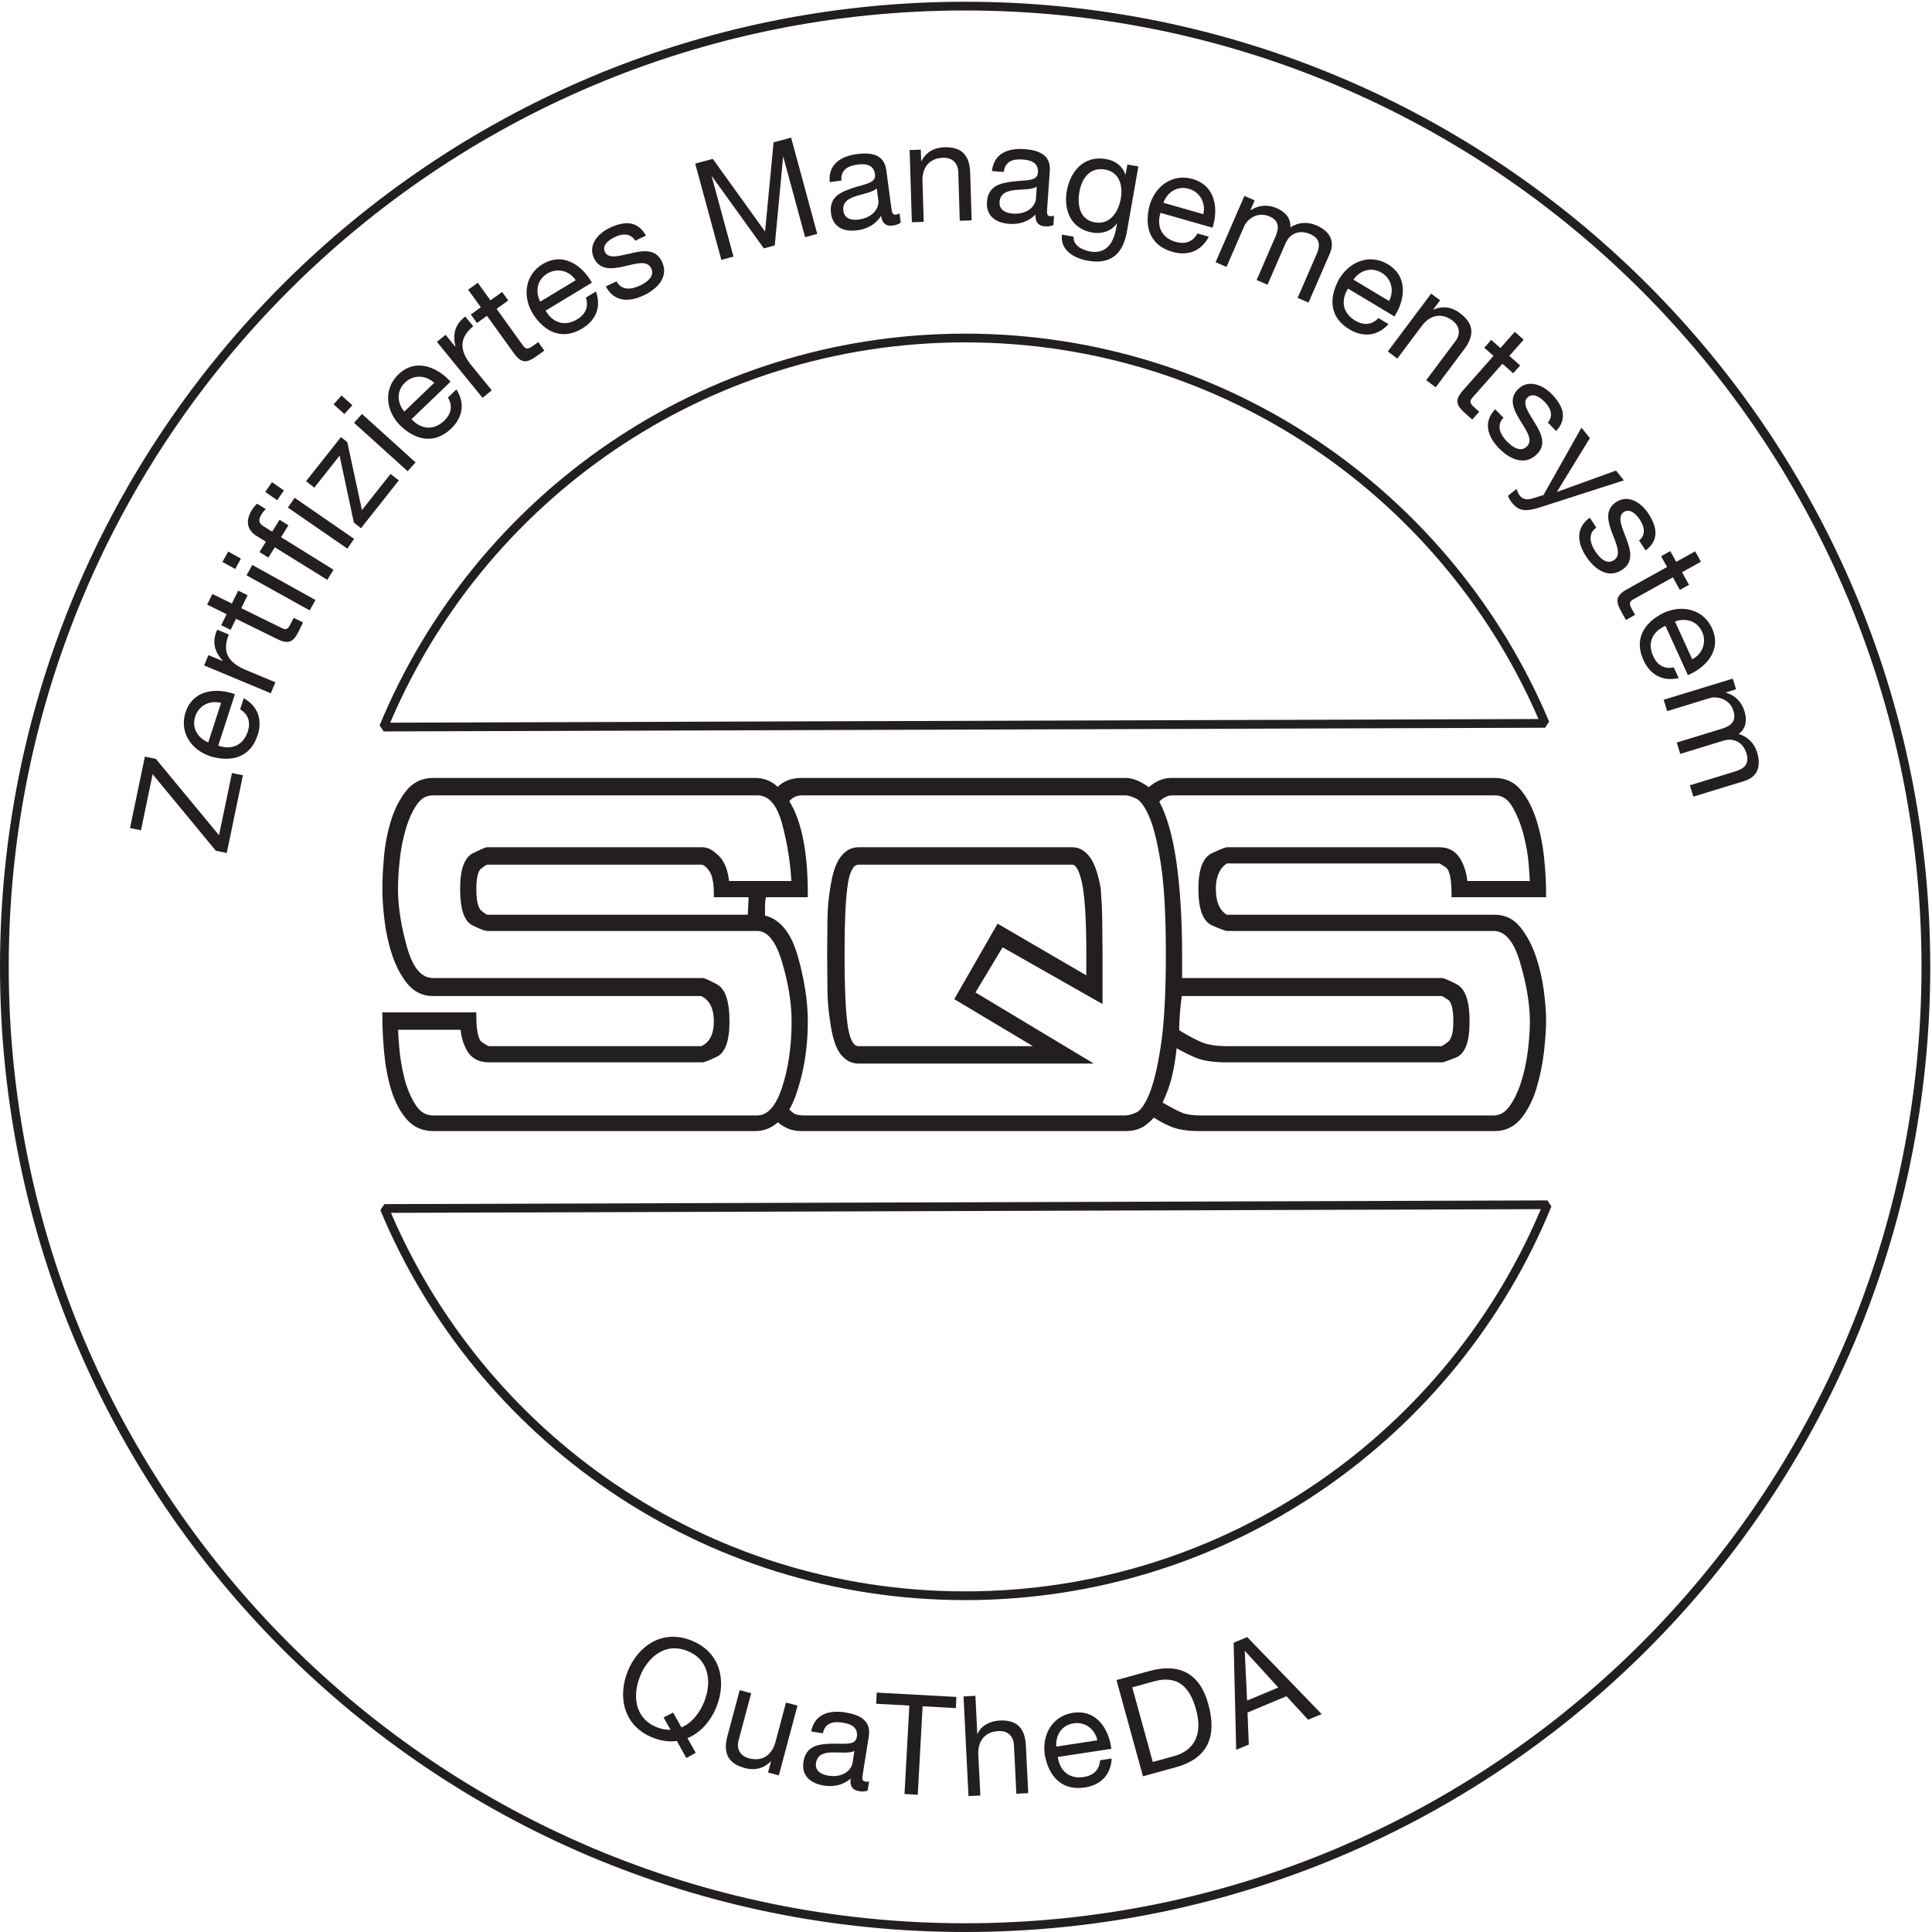 <?xml version="1.0" encoding="UTF-8" standalone="no"?>
<!DOCTYPE svg PUBLIC "-//W3C//DTD SVG 1.1//EN" "http://www.w3.org/Graphics/SVG/1.1/DTD/svg11.dtd">
<svg width="100%" height="100%" viewBox="0 0 553 553" version="1.1" xmlns="http://www.w3.org/2000/svg" xmlns:xlink="http://www.w3.org/1999/xlink" xml:space="preserve" style="fill-rule:evenodd;clip-rule:evenodd;stroke-miterlimit:1.414;"><g><path d="M192.669,490.191l2.379,4.246c2.903,-1.197 5.189,-4.068 6.483,-7.255c2.165,-5.338 1.715,-11.995 -4.735,-14.612c-6.45,-2.617 -11.411,1.846 -13.576,7.184c-2.165,5.337 -1.715,11.995 4.735,14.611c1.371,0.556 2.662,0.779 3.97,0.747l-1.981,-3.523l2.725,-1.398ZM196.454,503.209l-2.718,-4.901c-2.163,0.331 -4.501,0.03 -6.985,-0.978c-8.414,-3.413 -9.97,-11.814 -7.053,-19.005c2.918,-7.191 9.887,-12.134 18.301,-8.721c8.414,3.414 9.97,11.815 7.053,19.006c-1.639,4.04 -4.552,7.391 -8.274,8.903l2.357,4.193l-2.681,1.503Z" style="fill:#231f20;fill-rule:nonzero;"/><path d="M222.926,508.173l-3.092,-0.826l0.847,-3.168l-0.077,-0.022c-2.052,2.102 -4.604,2.662 -7.463,1.898c-5.256,-1.405 -6.073,-4.853 -4.927,-9.142l3.512,-13.139l3.285,0.877l-3.615,13.526c-0.651,2.434 0.472,4.432 2.983,5.103c3.98,1.065 6.625,-1.086 7.586,-4.679l3.016,-11.285l3.285,0.878l-5.34,19.979Z" style="fill:#231f20;fill-rule:nonzero;"/><path d="M244.567,501.183c-1.454,0.739 -3.989,0.376 -6.303,0.411c-2.275,0.042 -4.297,0.529 -4.695,3.017c-0.353,2.212 1.417,3.305 3.471,3.633c4.424,0.706 6.683,-1.768 6.979,-3.625l0.548,-3.436ZM248.348,512.521c-0.65,0.26 -1.432,0.337 -2.498,0.167c-1.738,-0.277 -2.693,-1.402 -2.34,-3.614c-2.203,1.876 -4.849,2.467 -7.693,2.013c-3.713,-0.593 -6.49,-2.737 -5.84,-6.806c0.737,-4.622 4.332,-5.06 7.915,-5.177c3.826,-0.119 6.948,0.624 7.352,-1.905c0.466,-2.923 -1.868,-3.781 -4,-4.122c-2.845,-0.454 -5.077,0.081 -5.714,3.058l-3.357,-0.536c1.004,-5.025 5.199,-6.178 9.741,-5.453c3.673,0.586 7.531,2.053 6.768,6.833l-1.678,10.506c-0.252,1.58 -0.365,2.291 0.701,2.461c0.276,0.045 0.599,0.056 1.059,-0.033l-0.416,2.608Z" style="fill:#231f20;fill-rule:nonzero;"/><path d="M260.282,488.187l-9.506,-0.52l0.175,-3.195l22.806,1.247l-0.175,3.195l-9.506,-0.519l-1.384,25.322l-3.794,-0.208l1.384,-25.322Z" style="fill:#231f20;fill-rule:nonzero;"/><path d="M275.796,485.571l3.396,-0.168l0.541,10.907l0.08,-0.004c0.996,-2.533 3.861,-3.716 6.337,-3.839c5.434,-0.27 7.267,2.763 7.487,7.198l0.674,13.585l-3.397,0.167l-0.693,-13.982c-0.125,-2.518 -1.804,-4.077 -4.401,-3.948c-4.115,0.204 -5.976,3.06 -5.792,6.776l0.579,11.667l-3.396,0.167l-1.415,-28.526Z" style="fill:#231f20;fill-rule:nonzero;"/><path d="M314.086,498.137c-0.648,-3.179 -3.451,-5.381 -6.773,-4.874c-3.519,0.538 -5.21,3.507 -4.97,6.667l11.743,-1.793ZM318.198,503.335c-0.221,4.646 -3.09,7.594 -7.677,8.294c-6.523,0.996 -10.296,-3.04 -11.448,-9.258c-0.935,-6.129 2.409,-11.253 7.985,-12.103c7.236,-1.106 10.483,5.318 11.04,10.291l-15.303,2.337c0.425,3.576 2.925,6.431 7.393,5.75c2.767,-0.423 4.5,-2.064 4.688,-4.803l3.322,-0.508Z" style="fill:#231f20;fill-rule:nonzero;"/><path d="M329.964,504.335l6.094,-1.676c2.506,-0.689 9.065,-3.24 6.276,-13.384c-1.804,-6.556 -5.325,-9.86 -12.075,-8.004l-6.171,1.697l5.876,21.367ZM319.575,480.89l9.449,-2.599c8.486,-2.333 14.396,0.605 16.835,9.476c2.536,9.217 -0.083,15.538 -9.261,18.062l-9.45,2.599l-7.573,-27.538Z" style="fill:#231f20;fill-rule:nonzero;"/><path d="M356.956,486.758l8.931,-3.735l-9.531,-10.453l-0.073,0.032l0.673,14.156ZM353.11,470.199l3.875,-1.62l21.314,22.045l-3.875,1.62l-6.195,-6.731l-11.146,4.66l0.365,9.169l-3.617,1.512l-0.721,-30.655Z" style="fill:#231f20;fill-rule:nonzero;"/><path d="M61.77,243.499l-18.08,-21.9l-3.339,16.056l-3.133,-0.652l4.252,-20.442l3.133,0.651l18.087,21.862l3.706,-17.819l3.133,0.652l-4.627,22.244l-3.132,-0.652Z" style="fill:#231f20;fill-rule:nonzero;"/><path d="M63.277,201.197c-3.132,-0.846 -6.358,0.673 -7.393,3.869c-1.097,3.387 0.799,6.23 3.731,7.433l3.662,-11.302ZM69.767,199.852c4.055,2.281 5.403,6.166 3.973,10.58c-2.035,6.278 -7.335,7.841 -13.408,6.083c-5.899,-1.911 -8.979,-7.198 -7.241,-12.563c2.257,-6.964 9.454,-6.987 14.149,-5.255l-4.771,14.726c3.387,1.224 7.06,0.27 8.454,-4.03c0.863,-2.664 0.173,-4.948 -2.192,-6.345l1.036,-3.196Z" style="fill:#231f20;fill-rule:nonzero;"/><path d="M58.428,190.467l1.234,-2.953l4.023,1.68l0.03,-0.074c-2.431,-2.792 -3.066,-5.528 -1.537,-8.878l3.322,1.387c-2.112,5.057 -0.003,8.105 4.832,10.123l8.489,3.545l-1.31,3.138l-19.083,-7.968Z" style="fill:#231f20;fill-rule:nonzero;"/><path d="M66.36,172.75l1.817,-3.698l2.692,1.323l-1.816,3.698l11.525,5.66c1.4,0.687 1.845,0.416 2.78,-1.487l0.688,-1.4l2.692,1.322l-1.146,2.334c-1.551,3.16 -2.815,4.099 -6.226,2.424l-11.812,-5.801l-1.552,3.159l-2.692,-1.323l1.551,-3.159l-5.565,-2.733l1.499,-3.052l5.565,2.733Z" style="fill:#231f20;fill-rule:nonzero;"/><path d="M70.563,164.673l1.65,-2.972l18.08,10.04l-1.651,2.972l-18.079,-10.04ZM68.961,159.895l-1.651,2.973l-3.637,-2.02l1.651,-2.973l3.637,2.02Z" style="fill:#231f20;fill-rule:nonzero;"/><path d="M78.655,156.646l-1.835,2.956l-2.549,-1.582l1.835,-2.957l-2.616,-1.624c-2.855,-1.772 -3.296,-4.399 -1.334,-7.56c0.338,-0.544 0.925,-1.262 1.432,-1.701l2.515,1.561c-0.486,0.405 -0.934,0.974 -1.25,1.484c-0.865,1.393 -0.93,2.484 0.6,3.433l2.446,1.518l2.11,-3.398l2.549,1.582l-2.11,3.399l15.022,9.324l-1.793,2.888l-15.022,-9.323Z" style="fill:#231f20;fill-rule:nonzero;"/><path d="M82.402,145.288l1.931,-2.799l17.022,11.744l-1.931,2.798l-17.022,-11.743ZM81.271,140.377l-1.931,2.798l-3.424,-2.362l1.931,-2.798l3.424,2.362Z" style="fill:#231f20;fill-rule:nonzero;"/><path d="M101.285,149.572l-4.08,-19.145l-7.249,9.159l-2.352,-1.862l9.979,-12.609l1.819,1.44l4.201,19.444l8.191,-10.351l2.353,1.862l-10.824,13.676l-2.038,-1.614Z" style="fill:#231f20;fill-rule:nonzero;"/><path d="M101.332,121.013l2.28,-2.522l15.342,13.866l-2.28,2.522l-15.342,-13.866ZM100.852,115.997l-2.281,2.522l-3.086,-2.79l2.28,-2.522l3.087,2.79Z" style="fill:#231f20;fill-rule:nonzero;"/><path d="M124.282,109.582c-2.36,-2.226 -5.92,-2.411 -8.344,-0.083c-2.567,2.466 -2.239,5.867 -0.224,8.313l8.568,-8.23ZM130.638,111.464c2.495,3.926 1.848,7.986 -1.498,11.201c-4.76,4.572 -10.169,3.444 -14.692,-0.975c-4.295,-4.471 -4.511,-10.586 -0.444,-14.493c5.28,-5.071 11.633,-1.69 14.953,2.054l-11.164,10.724c2.407,2.679 6.095,3.574 9.355,0.443c2.019,-1.939 2.491,-4.278 1.067,-6.627l2.423,-2.327Z" style="fill:#231f20;fill-rule:nonzero;"/><path d="M125.055,97.847l2.48,-2.023l2.754,3.379l0.063,-0.051c-0.828,-3.609 -0.097,-6.321 2.831,-8.554l2.275,2.79c-4.247,3.464 -3.825,7.145 -0.513,11.205l5.815,7.13l-2.635,2.149l-13.07,-16.025Z" style="fill:#231f20;fill-rule:nonzero;"/><path d="M140.386,85.972l3.344,-2.407l1.753,2.435l-3.344,2.407l7.5,10.422c0.911,1.266 1.431,1.236 3.152,-0.002l1.267,-0.911l1.752,2.435l-2.111,1.518c-2.857,2.056 -4.414,2.29 -6.633,-0.795l-7.687,-10.681l-2.857,2.056l-1.752,-2.435l2.856,-2.056l-3.621,-5.032l2.76,-1.986l3.621,5.032Z" style="fill:#231f20;fill-rule:nonzero;"/><path d="M164.79,80.2c-1.814,-2.689 -5.248,-3.651 -8.123,-1.911c-3.046,1.842 -3.472,5.233 -2.042,8.061l10.165,-6.15ZM170.578,83.43c1.573,4.378 0.05,8.198 -3.92,10.6c-5.646,3.416 -10.677,1.13 -14.119,-4.174c-3.209,-5.305 -2.08,-11.318 2.746,-14.238c6.263,-3.789 11.72,0.903 14.137,5.285l-13.244,8.013c1.761,3.143 5.163,4.825 9.03,2.485c2.396,-1.45 3.369,-3.628 2.495,-6.232l2.875,-1.739Z" style="fill:#231f20;fill-rule:nonzero;"/><path d="M176.471,80.517c1.421,2.69 4.217,2.415 6.742,1.205c1.912,-0.916 4.302,-2.593 3.179,-4.938c-1.141,-2.381 -4.361,-1.326 -7.756,-0.542c-3.359,0.766 -6.909,1.224 -8.619,-2.347c-1.798,-3.752 1.175,-7.083 4.421,-8.638c4.113,-1.97 8.018,-2.244 10.448,2.18l-3.067,1.469c-1.357,-2.277 -3.812,-2.032 -5.832,-1.064c-1.84,0.881 -3.726,2.406 -2.827,4.281c1.054,2.201 4.473,1.006 7.652,0.327c3.394,-0.784 6.908,-1.225 8.636,2.382c2.126,4.437 -1.332,7.868 -5.119,9.682c-4.185,2.005 -8.533,2.003 -10.925,-2.529l3.067,-1.468Z" style="fill:#231f20;fill-rule:nonzero;"/><path d="M198.996,46.831l5.018,-1.362l14.971,20.805l2.439,-25.529l5.019,-1.362l7.479,27.563l-3.474,0.943l-6.222,-22.931l-0.078,0.021l-2.386,25.267l-3.127,0.848l-14.831,-20.595l-0.077,0.021l6.222,22.931l-3.474,0.943l-7.479,-27.563Z" style="fill:#231f20;fill-rule:nonzero;"/><path d="M250.953,53.922c-1.182,1.126 -3.714,1.504 -5.921,2.201c-2.167,0.693 -3.965,1.739 -3.632,4.237c0.296,2.221 2.305,2.76 4.366,2.485c4.441,-0.591 5.895,-3.61 5.647,-5.473l-0.46,-3.45ZM257.825,63.7c-0.547,0.436 -1.274,0.735 -2.345,0.878c-1.745,0.232 -2.981,-0.572 -3.277,-2.792c-1.573,2.429 -3.939,3.753 -6.794,4.133c-3.727,0.497 -7.002,-0.762 -7.546,-4.845c-0.618,-4.639 2.7,-6.091 6.099,-7.229c3.632,-1.211 6.835,-1.395 6.497,-3.933c-0.391,-2.934 -2.873,-3.087 -5.014,-2.802c-2.854,0.38 -4.84,1.533 -4.597,4.567l-3.37,0.449c-0.478,-5.102 3.21,-7.409 7.77,-8.017c3.687,-0.491 7.803,-0.192 8.442,4.606l1.405,10.547c0.211,1.586 0.306,2.299 1.376,2.157c0.279,-0.037 0.59,-0.119 1.005,-0.336l0.349,2.617Z" style="fill:#231f20;fill-rule:nonzero;"/><path d="M260.368,42.934l3.198,-0.099l0.101,3.279l0.08,-0.003c1.36,-2.603 3.643,-3.874 6.601,-3.965c5.437,-0.167 7.213,2.9 7.349,7.338l0.418,13.593l-3.398,0.105l-0.431,-13.994c-0.077,-2.518 -1.726,-4.108 -4.326,-4.028c-4.118,0.127 -6.032,2.946 -5.917,6.665l0.359,11.674l-3.4,0.105l-0.634,-20.67Z" style="fill:#231f20;fill-rule:nonzero;"/><path d="M296.762,53.436c-1.384,0.866 -3.941,0.727 -6.243,0.966c-2.262,0.242 -4.234,0.906 -4.41,3.42c-0.157,2.234 1.703,3.167 3.778,3.312c4.468,0.314 6.5,-2.351 6.632,-4.226l0.243,-3.472ZM301.526,64.396c-0.623,0.317 -1.395,0.464 -2.472,0.388c-1.756,-0.123 -2.806,-1.159 -2.65,-3.393c-2.029,2.063 -4.613,2.884 -7.486,2.683c-3.75,-0.263 -6.705,-2.155 -6.417,-6.264c0.327,-4.669 3.869,-5.423 7.428,-5.855c3.8,-0.456 6.976,0.008 7.155,-2.546c0.207,-2.952 -2.193,-3.602 -4.348,-3.753c-2.873,-0.202 -5.049,0.528 -5.422,3.549l-3.391,-0.238c0.557,-5.093 4.634,-6.612 9.223,-6.29c3.71,0.26 7.682,1.381 7.343,6.209l-0.744,10.614c-0.112,1.596 -0.162,2.314 0.915,2.39c0.279,0.019 0.602,0.002 1.051,-0.127l-0.185,2.633Z" style="fill:#231f20;fill-rule:nonzero;"/><path d="M320.81,56.835c0.63,-3.585 -0.294,-7.565 -4.51,-8.306c-4.294,-0.755 -6.644,2.447 -7.33,6.346c-0.644,3.665 -0.025,7.997 4.387,8.773c4.414,0.775 6.781,-2.991 7.453,-6.813ZM322.561,66.281c-1.164,6.618 -4.792,9.473 -11.214,8.344c-3.822,-0.671 -7.964,-2.983 -7.378,-7.47l3.348,0.589c-0.271,2.47 2.492,3.849 4.698,4.237c4.373,0.769 6.66,-2.078 7.464,-6.648l0.235,-1.339l-0.079,-0.015c-1.539,2.289 -4.433,3.039 -6.993,2.589c-6.068,-1.067 -8.263,-6.367 -7.287,-11.922c0.845,-4.806 4.254,-10.339 11.307,-9.1c2.561,0.451 4.645,1.994 5.471,4.455l0.04,0.007l0.512,-2.916l3.152,0.554l-3.276,18.635Z" style="fill:#231f20;fill-rule:nonzero;"/><path d="M344.427,61.305c0.737,-3.159 -0.894,-6.33 -4.124,-7.254c-3.423,-0.979 -6.199,1.014 -7.298,3.986l11.422,3.268ZM345.996,67.745c-2.14,4.131 -5.975,5.613 -10.435,4.337c-6.346,-1.815 -8.091,-7.058 -6.545,-13.189c1.705,-5.961 6.881,-9.223 12.304,-7.671c7.038,2.013 7.31,9.205 5.743,13.957l-14.883,-4.258c-1.106,3.429 -0.025,7.066 4.321,8.309c2.691,0.77 4.95,0.002 6.265,-2.409l3.23,0.924Z" style="fill:#231f20;fill-rule:nonzero;"/><path d="M356.186,56.079l2.934,1.275l-1.211,2.789l0.073,0.031c2.319,-1.522 4.925,-1.698 7.53,-0.567c2.311,1.005 4.041,2.846 3.807,5.492c2.16,-1.46 4.925,-1.698 7.346,-0.646c3.779,1.641 5.625,4.318 3.92,8.244l-6.041,13.905l-3.118,-1.355l5.403,-12.437c1.02,-2.348 1.209,-4.49 -1.836,-5.813c-3.009,-1.307 -5.782,-0.244 -7.056,2.691l-5.132,11.813l-3.119,-1.354l5.403,-12.437c1.067,-2.459 1.062,-4.554 -1.726,-5.765c-3.706,-1.61 -6.546,1.212 -7.167,2.643l-5.132,11.813l-3.119,-1.354l8.241,-18.968Z" style="fill:#231f20;fill-rule:nonzero;"/><path d="M397.586,86.151c1.53,-2.861 0.775,-6.346 -2.106,-8.074c-3.052,-1.832 -6.249,-0.625 -8.081,1.962l10.187,6.112ZM397.436,92.777c-3.135,3.437 -7.224,3.876 -11.203,1.489c-5.659,-3.396 -5.988,-8.912 -2.908,-14.434c3.19,-5.316 9.034,-7.127 13.87,-4.225c6.278,3.766 4.679,10.784 1.935,14.968l-13.274,-7.964c-1.955,3.025 -1.852,6.818 2.024,9.144c2.4,1.441 4.781,1.283 6.675,-0.707l2.881,1.729Z" style="fill:#231f20;fill-rule:nonzero;"/><path d="M409.638,84.042l2.561,1.918l-1.966,2.626l0.064,0.048c2.687,-1.186 5.264,-0.757 7.633,1.017c4.354,3.261 3.83,6.765 1.169,10.32l-8.152,10.886l-2.721,-2.038l8.39,-11.206c1.511,-2.017 1.213,-4.289 -0.868,-5.848c-3.299,-2.469 -6.554,-1.458 -8.783,1.52l-7.001,9.349l-2.722,-2.038l12.396,-16.554Z" style="fill:#231f20;fill-rule:nonzero;"/><path d="M432.021,101.867l3.086,2.728l-1.987,2.248l-3.087,-2.728l-8.503,9.62c-1.033,1.169 -0.888,1.671 0.699,3.075l1.169,1.033l-1.986,2.248l-1.948,-1.722c-2.638,-2.331 -3.21,-3.798 -0.693,-6.645l8.714,-9.861l-2.636,-2.331l1.986,-2.247l2.638,2.331l4.105,-4.646l2.548,2.252l-4.105,4.645Z" style="fill:#231f20;fill-rule:nonzero;"/><path d="M430.33,119.581c-2.097,2.204 -0.945,4.766 1.006,6.774c1.477,1.521 3.829,3.252 5.693,1.44c1.894,-1.84 -0.132,-4.556 -1.957,-7.524c-1.796,-2.939 -3.362,-6.159 -0.522,-8.918c2.983,-2.899 7.089,-1.143 9.597,1.439c3.178,3.27 4.682,6.884 1.262,10.597l-2.369,-2.438c1.726,-2.012 0.712,-4.262 -0.85,-5.868c-1.421,-1.463 -3.467,-2.765 -4.959,-1.315c-1.75,1.7 0.472,4.561 2.129,7.357c1.825,2.967 3.363,6.158 0.494,8.945c-3.529,3.429 -7.881,1.245 -10.808,-1.767c-3.234,-3.328 -4.617,-7.449 -1.085,-11.161l2.369,2.439Z" style="fill:#231f20;fill-rule:nonzero;"/><path d="M440.904,145.184c-4.125,1.319 -6.156,1.157 -8.062,-1.211c-0.502,-0.623 -0.942,-1.296 -1.2,-2.063l2.429,-1.957c0.246,0.623 0.454,1.329 0.881,1.858c0.878,1.09 1.885,1.256 3.221,1.002l3.619,-1.118l10.869,-19.283l2.409,2.991l-9.389,15.317l0.05,0.063l16.816,-6.096l2.258,2.803l-23.901,7.694Z" style="fill:#231f20;fill-rule:nonzero;"/><path d="M456.917,151.008c-2.469,1.778 -1.813,4.509 -0.268,6.844c1.17,1.768 3.16,3.905 5.328,2.47c2.202,-1.457 0.714,-4.502 -0.528,-7.757c-1.22,-3.221 -2.163,-6.674 1.14,-8.86c3.469,-2.295 7.177,0.191 9.164,3.193c2.516,3.803 3.324,7.633 -0.725,10.648l-1.876,-2.835c2.069,-1.657 1.49,-4.056 0.253,-5.923c-1.126,-1.702 -2.895,-3.361 -4.63,-2.213c-2.035,1.346 -0.381,4.57 0.729,7.624c1.242,3.255 2.162,6.675 -1.173,8.882c-4.103,2.715 -7.977,-0.238 -10.294,-3.74c-2.56,-3.87 -3.156,-8.176 1.003,-11.169l1.877,2.836Z" style="fill:#231f20;fill-rule:nonzero;"/><path d="M481.449,163.791l2.005,3.599l-2.621,1.46l-2.005,-3.6l-11.217,6.249c-1.363,0.759 -1.393,1.279 -0.362,3.131l0.76,1.364l-2.621,1.459l-1.266,-2.271c-1.713,-3.075 -1.765,-4.649 1.555,-6.498l11.497,-6.404l-1.713,-3.075l2.62,-1.46l1.713,3.075l5.417,-3.017l1.654,2.97l-5.416,3.018Z" style="fill:#231f20;fill-rule:nonzero;"/><path d="M484.365,188.706c2.882,-1.491 4.234,-4.79 2.839,-7.847c-1.478,-3.239 -4.797,-4.055 -7.77,-2.961l4.931,10.808ZM480.487,194.081c-4.53,1.056 -8.148,-0.898 -10.075,-5.12c-2.739,-6.003 0.113,-10.735 5.779,-13.541c5.641,-2.574 11.484,-0.756 13.826,4.375c3.039,6.66 -2.254,11.537 -6.886,13.431l-6.427,-14.083c-3.325,1.386 -5.389,4.57 -3.513,8.682c1.163,2.548 3.214,3.766 5.902,3.199l1.394,3.057Z" style="fill:#231f20;fill-rule:nonzero;"/><path d="M495.973,194.242l0.936,3.06l-2.906,0.889l0.023,0.077c2.663,0.774 4.49,2.642 5.322,5.357c0.737,2.41 0.46,4.921 -1.703,6.462c2.513,0.694 4.489,2.641 5.262,5.165c1.206,3.94 0.369,7.082 -3.723,8.335l-14.496,4.438l-0.996,-3.251l12.966,-3.969c2.448,-0.749 4.2,-1.997 3.228,-5.172c-0.96,-3.136 -3.57,-4.554 -6.629,-3.617l-12.317,3.77l-0.995,-3.251l12.967,-3.97c2.563,-0.784 4.152,-2.149 3.263,-5.056c-1.183,-3.863 -5.174,-4.19 -6.665,-3.733l-12.316,3.77l-0.996,-3.251l19.775,-6.053Z" style="fill:#231f20;fill-rule:nonzero;"/><path d="M276.249,1.75c-151.878,0 -274.999,123.122 -274.999,275c0,151.877 123.121,275 274.999,275c151.878,0 275.001,-123.123 275.001,-275c0,-151.878 -123.123,-275 -275.001,-275Z" style="fill:none;stroke-width:2.5px;stroke:#231f20;"/><path d="M276.25,96.75c-75.104,0 -139.453,46.001 -166.437,111.36l332.44,-1.061c-27.239,-64.797 -91.306,-110.299 -166.003,-110.299Z" style="fill:none;stroke-width:2.5px;stroke:#231f20;"/><path d="M276.25,456.75c75.312,0 139.809,-46.258 166.659,-111.906l-332.884,1.063c27.11,65.085 91.32,110.843 166.225,110.843Z" style="fill:none;stroke-width:2.5px;stroke:#231f20;"/><path d="M337.324,284.08l75.386,0c0.343,0 1.148,0.43 2.417,1.291c1.262,0.862 1.894,3.192 1.894,6.982c0,3.457 -0.632,5.668 -1.894,6.646c-1.269,0.978 -2.074,1.467 -2.417,1.467l-61.413,0c-3.222,0 -5.812,-0.403 -7.763,-1.21c-1.956,-0.802 -4.313,-2.067 -7.07,-3.793c0,-3.335 0.285,-7.129 0.86,-11.383ZM414.784,320.305l-71.077,0c-2.417,0 -4.341,-0.287 -5.782,-0.87c-1.437,-0.569 -3.59,-1.717 -6.47,-3.443c1.383,-2.645 2.416,-5.492 3.106,-8.54c0.693,-3.047 1.151,-6.071 1.38,-9.058c2.528,1.5 4.802,2.644 6.817,3.452c2.011,0.81 4.854,1.21 8.539,1.21l61.413,0c0.229,0 1.436,-0.43 3.621,-1.297c2.185,-0.861 3.279,-3.997 3.279,-9.406c0,-5.399 -1.064,-8.648 -3.19,-9.74c-2.128,-1.095 -3.367,-1.643 -3.71,-1.643l-75.386,0l0,-7.933c0,-9.888 -0.551,-18.661 -1.639,-26.308c-1.093,-7.648 -2.788,-13.484 -5.09,-17.513c1.497,-1.723 3.156,-2.59 5.003,-2.59l92.292,0c2.412,0 4.34,1.213 5.776,3.627c1.439,2.414 2.559,5.145 3.369,8.193c0.802,3.047 1.322,6.012 1.554,8.883c0.225,2.878 0.347,4.832 0.347,5.869l-19.842,0c0,-2.07 -0.578,-4.195 -1.724,-6.383c-1.155,-2.181 -2.936,-3.276 -5.349,-3.276l-60.724,0c-0.343,0 -1.637,0.513 -3.884,1.55c-2.239,1.039 -3.362,4.14 -3.362,9.319c0,5.406 1.123,8.592 3.362,9.572c2.247,0.978 3.541,1.468 3.884,1.468l76.247,0c3.799,0 6.644,3.255 8.542,9.742c1.893,6.5 2.85,12.219 2.85,17.163c0,2.538 -0.208,5.409 -0.608,8.628c-0.401,3.222 -1.066,6.273 -1.985,9.145c-0.92,2.876 -2.102,5.293 -3.537,7.242c-1.435,1.959 -3.19,2.937 -5.262,2.937c-0.576,0 -4.827,0 -12.76,0ZM307.223,320.305l-77.03,0c-1.721,0 -2.989,-0.313 -3.79,-0.951c-0.811,-0.633 -1.386,-1.175 -1.726,-1.636c1.38,-2.067 2.638,-5.464 3.795,-10.179c1.145,-4.716 1.721,-9.777 1.721,-15.186c0,-5.628 -0.946,-11.782 -2.846,-18.457c-1.897,-6.666 -5.032,-10.349 -9.397,-11.038c0,-1.151 0,-2.358 0,-3.617c0,-1.272 0.109,-2.417 0.344,-3.459l11.899,0c0,-12.299 -1.839,-21.157 -5.516,-26.566c1.147,-1.723 2.815,-2.59 5.003,-2.59l92.462,0c0.919,0 2.097,0.35 3.543,1.043c1.429,0.687 2.809,2.531 4.133,5.518c1.324,2.991 2.469,7.585 3.453,13.802c0.974,6.209 1.466,14.891 1.466,26.048c0,11.383 -0.492,20.241 -1.466,26.566c-0.984,6.33 -2.129,11.043 -3.453,14.146c-1.324,3.106 -2.704,4.972 -4.133,5.605c-1.446,0.638 -2.624,0.951 -3.543,0.951c-0.69,0 -5.663,0 -14.919,0ZM215.185,259.412c-0.116,1.147 -0.171,2.295 -0.171,3.446l-75.563,0c-0.458,0 -1.263,-0.491 -2.413,-1.464c-1.148,-0.977 -1.725,-3.307 -1.725,-6.986c0,-3.453 0.577,-5.634 1.725,-6.559c1.15,-0.916 1.955,-1.377 2.413,-1.377l61.241,0c1.039,0 2.073,0.72 3.106,2.153c1.04,1.442 1.556,3.824 1.556,7.157l10.006,0c0,1.271 -0.058,2.475 -0.175,3.63ZM204.664,320.305l-80.735,0c-2.416,0 -4.369,-1.175 -5.866,-3.536c-1.496,-2.361 -2.618,-5.06 -3.365,-8.107c-0.748,-3.049 -1.236,-6.036 -1.469,-8.975c-0.229,-2.934 -0.339,-4.917 -0.339,-5.948l19.839,0c0,1.951 0.543,3.998 1.639,6.123c1.089,2.129 2.957,3.194 5.6,3.194l61.066,0c0.351,0 1.557,-0.493 3.63,-1.47c2.067,-0.978 3.104,-4.054 3.104,-9.233c0,-5.399 -1.037,-8.648 -3.104,-9.74c-2.073,-1.095 -3.279,-1.643 -3.63,-1.643l-77.105,0c-3.797,0 -6.584,-3.131 -8.367,-9.399c-1.782,-6.265 -2.672,-11.988 -2.672,-17.163c0,-2.417 0.17,-5.235 0.515,-8.453c0.342,-3.225 0.951,-6.272 1.811,-9.146c0.865,-2.874 1.989,-5.291 3.366,-7.246c1.38,-1.952 3.162,-2.937 5.347,-2.937l92.812,0c3.792,0 6.496,2.964 8.106,8.887c1.611,5.922 2.527,11.816 2.757,17.685l-19.836,0c-0.23,-3.335 -1.092,-5.78 -2.587,-7.332c-1.5,-1.554 -2.877,-2.327 -4.147,-2.327l-61.583,0c-0.225,0 -1.411,0.513 -3.534,1.55c-2.127,1.039 -3.188,4.14 -3.188,9.319c0,5.406 1.001,8.592 3.016,9.572c2.01,0.978 3.248,1.468 3.706,1.468l77.29,0c3.446,0 6.121,3.134 8.022,9.396c1.894,6.268 2.841,12.11 2.841,17.509c0,7.25 -0.947,13.718 -2.841,19.409c-1.901,5.693 -4.576,8.543 -8.022,8.543c-1.152,0 -5.18,0 -12.077,0ZM314.549,282.523c0,-2.07 0,-5.235 0,-9.486c0,-3.797 -0.028,-7.159 -0.083,-10.093c-0.06,-2.934 -0.204,-5.779 -0.431,-8.536c-0.693,-3.914 -1.639,-6.699 -2.847,-8.37c-1.209,-1.666 -2.617,-2.499 -4.226,-2.499l-61.239,0c-1.731,0 -3.195,0.833 -4.401,2.499c-1.21,1.671 -2.097,4.456 -2.676,8.37c-0.461,2.757 -0.721,5.602 -0.774,8.536c-0.059,2.934 -0.086,6.296 -0.086,10.093c0,4.251 0.027,7.821 0.086,10.693c0.053,2.877 0.313,5.751 0.774,8.623c0.579,4.143 1.466,7.024 2.676,8.628c1.206,1.614 2.67,2.417 4.401,2.417l63.652,0l-31.567,-18.978l8.796,-14.66l27.945,15.873c0,0 0,-1.043 0,-3.11ZM415.467,262.858l-64.683,0c-2.539,-1.495 -3.804,-4.314 -3.804,-8.45c0,-3.914 1.265,-6.674 3.804,-8.28l61.237,0c0.349,0 1.175,0.458 2.501,1.377c1.323,0.919 1.982,3.682 1.982,8.277l25.015,0c0,-3.215 -0.201,-6.696 -0.604,-10.436c-0.402,-3.735 -1.123,-7.216 -2.152,-10.434c-1.04,-3.22 -2.42,-5.891 -4.143,-8.019c-1.727,-2.129 -3.968,-3.197 -6.73,-3.197l-92.636,0c-2.305,0 -4.431,0.981 -6.386,2.93c-2.417,-1.949 -4.653,-2.93 -6.726,-2.93l-92.809,0c-2.875,0 -5.117,0.981 -6.732,2.93c-1.721,-1.949 -3.846,-2.93 -6.38,-2.93l-92.292,0c-2.881,0 -5.205,1.155 -6.987,3.453c-1.786,2.3 -3.162,5.086 -4.14,8.364c-0.981,3.276 -1.612,6.642 -1.893,10.092c-0.291,3.454 -0.439,6.386 -0.439,8.803c0,2.531 0.201,5.489 0.609,8.883c0.399,3.391 1.117,6.639 2.15,9.746c1.04,3.107 2.42,5.718 4.146,7.846c1.724,2.13 3.908,3.197 6.554,3.197l77.105,0c2.881,1.374 4.32,4.137 4.32,8.273c0,4.143 -1.439,6.848 -4.32,8.113l-61.066,0c-0.458,0 -1.35,-0.455 -2.666,-1.38c-1.328,-0.919 -1.989,-3.679 -1.989,-8.283l-24.843,0c0,3.335 0.176,6.847 0.519,10.523c0.346,3.685 1.006,7.131 1.99,10.353c0.971,3.22 2.351,5.866 4.133,7.933c1.783,2.073 4.053,3.11 6.817,3.11l92.292,0c1.376,0 2.673,-0.323 3.88,-0.951c1.212,-0.637 2.045,-1.293 2.5,-1.989c0.578,0.696 1.466,1.352 2.676,1.989c1.209,0.628 2.555,0.951 4.056,0.951l92.809,0c2.073,0 3.737,-0.468 5.005,-1.383c1.264,-0.919 2.241,-1.839 2.93,-2.761c2.074,1.38 4.024,2.417 5.864,3.107c1.844,0.69 4.257,1.037 7.246,1.037l84.703,0c2.762,0 5.031,-1.127 6.816,-3.368c1.782,-2.239 3.158,-5 4.136,-8.279c0.977,-3.277 1.671,-6.67 2.073,-10.177c0.403,-3.511 0.604,-6.472 0.604,-8.888c0,-2.417 -0.225,-5.285 -0.693,-8.62c-0.465,-3.335 -1.207,-6.501 -2.237,-9.494c-1.036,-2.985 -2.416,-5.571 -4.144,-7.755c-1.726,-2.188 -3.911,-3.283 -6.555,-3.283c-0.461,0 -4.602,0 -12.423,0ZM299.369,300.466l-53.646,0c-1.96,0 -3.281,-1.984 -3.968,-5.953c-0.692,-3.964 -1.042,-11.123 -1.042,-21.476c0,-9.888 0.35,-16.791 1.042,-20.702c0.687,-3.911 2.008,-5.863 3.968,-5.863l61.239,0c1.609,0 2.847,1.952 3.71,5.863c0.857,3.911 1.29,10.814 1.29,20.702c0,3.222 0,5.866 0,7.933l-26.049,-15.176l-11.383,19.839l24.839,14.833Z" style="fill:#231f20;fill-rule:nonzero;"/><path d="M242.765,294.337c-0.678,-3.887 -1.022,-11.059 -1.022,-21.3c0,-9.784 0.344,-16.689 1.022,-20.526c0.402,-2.286 1.243,-5.015 2.958,-5.015l61.239,0c1.009,0 1.996,1.844 2.702,5.059c0.847,3.824 1.274,10.711 1.274,20.482c0,0 0,4.004 0,6.145c-2.732,-1.587 -25.399,-14.799 -25.399,-14.799l-12.403,21.609c0,0 17.66,10.547 22.512,13.45c-5.087,0 -49.925,0 -49.925,0c-1.712,0 -2.556,-2.773 -2.958,-5.105ZM289.021,245.445l-43.298,0c-2.519,0 -4.197,2.258 -4.98,6.71c-0.695,3.955 -1.049,10.979 -1.049,20.882c0,10.361 0.354,17.649 1.049,21.65c0.783,4.516 2.457,6.806 4.98,6.806l57.369,0c0,0 -25.551,-15.266 -27.169,-16.228c0.873,-1.522 9.474,-16.503 10.371,-18.067c1.658,0.973 26.696,15.557 26.696,15.557l0,-9.718c0,-9.916 -0.443,-16.958 -1.318,-20.922c-0.362,-1.652 -1.47,-6.67 -4.71,-6.67l-17.941,0Z" style="fill:#231f20;fill-rule:nonzero;"/><path d="M329.598,227.356c1.77,-1.772 3.618,-2.632 5.656,-2.632l92.636,0c2.457,0 4.4,0.925 5.934,2.816c1.634,2.017 2.964,4.603 3.957,7.685c1.009,3.141 1.714,6.581 2.11,10.235c0.353,3.317 0.533,6.408 0.573,9.301c-1.778,0 -21.313,0 -22.976,0c-0.111,-4.394 -0.848,-7.037 -2.383,-8.097c-1.875,-1.303 -2.571,-1.566 -3.084,-1.566l-61.541,0l-0.253,0.157c-2.834,1.805 -4.271,4.883 -4.271,9.153c0,4.507 1.442,7.652 4.295,9.338l0.244,0.136l77.395,0c2.336,0 4.216,0.946 5.748,2.889c1.653,2.086 2.983,4.598 3.979,7.464c1.003,2.908 1.742,6.033 2.196,9.294c0.45,3.277 0.679,6.129 0.679,8.481c0,2.36 -0.199,5.305 -0.601,8.771c-0.392,3.425 -1.071,6.795 -2.03,10c-0.933,3.135 -2.27,5.804 -3.963,7.937c-1.587,2.001 -3.555,2.972 -6.008,2.972l-84.703,0c-2.849,0 -5.166,-0.328 -6.883,-0.971c-1.755,-0.656 -3.658,-1.667 -5.66,-2.998l-0.808,-0.532l-0.578,0.77c-0.625,0.836 -1.541,1.695 -2.716,2.548c-1.087,0.787 -2.56,1.183 -4.4,1.183l-92.809,0c-1.32,0 -2.527,-0.281 -3.58,-0.832c-1.079,-0.566 -1.878,-1.15 -2.357,-1.725l-0.881,-1.059l-0.766,1.142c-0.358,0.535 -1.092,1.104 -2.125,1.642c-1.053,0.551 -2.197,0.832 -3.403,0.832l-92.292,0c-2.469,0 -4.444,-0.9 -6.036,-2.744c-1.681,-1.956 -3.005,-4.502 -3.937,-7.565c-0.949,-3.137 -1.602,-6.543 -1.942,-10.153c-0.307,-3.26 -0.455,-6.4 -0.486,-9.394c1.757,0 21.131,0 22.803,0c0.107,4.39 0.854,7.032 2.385,8.094c1.976,1.38 2.754,1.565 3.252,1.565l61.293,0l0.192,-0.09c3.273,-1.432 4.929,-4.483 4.929,-9.05c0,-4.545 -1.65,-7.642 -4.895,-9.202l-0.215,-0.104l-77.343,0c-2.342,0 -4.227,-0.919 -5.758,-2.811c-1.641,-2.012 -2.971,-4.548 -3.965,-7.523c-1.005,-3.03 -1.72,-6.244 -2.109,-9.543c-0.397,-3.336 -0.597,-6.281 -0.597,-8.762c0,-2.395 0.146,-5.327 0.423,-8.719c0.282,-3.359 0.91,-6.687 1.863,-9.876c0.942,-3.146 2.272,-5.845 3.963,-8.032c1.598,-2.055 3.615,-3.057 6.18,-3.057l92.292,0c2.239,0 4.081,0.847 5.612,2.589l0.799,0.901l0.766,-0.932c1.417,-1.717 3.361,-2.558 5.935,-2.558l92.809,0c1.82,0 3.861,0.91 6.083,2.704l0.717,0.584l0.656,-0.656ZM400.722,222.672l-65.468,0c-2.311,0 -4.464,0.923 -6.438,2.658c-2.337,-1.735 -4.583,-2.658 -6.674,-2.658l-92.809,0c-2.77,0 -5.004,0.891 -6.738,2.547c-1.789,-1.656 -3.908,-2.547 -6.374,-2.547l-92.292,0c-3.194,0 -5.821,1.297 -7.797,3.847c-1.857,2.395 -3.305,5.324 -4.317,8.7c-0.99,3.335 -1.646,6.8 -1.933,10.303c-0.291,3.444 -0.437,6.433 -0.437,8.886c0,2.562 0.204,5.594 0.61,9.004c0.409,3.437 1.145,6.788 2.202,9.944c1.075,3.217 2.522,5.964 4.314,8.177c1.928,2.37 4.399,3.568 7.358,3.568c0,0 76.246,0 76.814,0c2.397,1.234 3.58,3.597 3.58,7.252c0,3.657 -1.177,5.963 -3.563,7.089c-0.552,0 -60.792,0 -60.792,0c-0.019,-0.007 -0.492,-0.09 -2.082,-1.201c-0.467,-0.321 -1.547,-1.686 -1.547,-7.438l0,-1.024l-26.894,0l0,1.024c0,3.354 0.18,6.928 0.523,10.622c0.349,3.737 1.03,7.29 2.023,10.552c1.016,3.34 2.476,6.137 4.341,8.306c1.983,2.302 4.533,3.462 7.597,3.462l92.292,0c1.54,0 3.01,-0.355 4.358,-1.064c0.879,-0.461 1.529,-0.952 2.067,-1.458c0.588,0.499 1.263,0.988 2.158,1.458c1.348,0.709 2.877,1.064 4.529,1.064l92.809,0c2.279,0 4.165,-0.528 5.603,-1.574c1.036,-0.749 1.841,-1.514 2.525,-2.277c1.847,1.171 3.641,2.125 5.312,2.752c1.949,0.731 4.505,1.099 7.605,1.099l84.703,0c3.076,0 5.64,-1.263 7.621,-3.753c1.849,-2.329 3.309,-5.238 4.319,-8.623c0.99,-3.32 1.699,-6.806 2.11,-10.352c0.403,-3.543 0.603,-6.572 0.603,-9.007c0,-2.445 -0.235,-5.39 -0.696,-8.76c-0.47,-3.394 -1.243,-6.657 -2.29,-9.687c-1.067,-3.085 -2.516,-5.797 -4.307,-8.067c-1.918,-2.432 -4.399,-3.669 -7.36,-3.669c0,0 -76.098,0 -76.764,0c-2.082,-1.33 -3.111,-3.75 -3.111,-7.419c0,-3.455 1.038,-5.814 3.125,-7.259c0.714,0 60.881,0 60.881,0c-0.026,0.013 0.402,0.148 1.911,1.198c0.464,0.322 1.545,1.698 1.545,7.435l0,1.03l27.066,0l0,-1.03c0,-3.224 -0.2,-6.773 -0.603,-10.545c-0.411,-3.793 -1.155,-7.373 -2.207,-10.64c-1.064,-3.329 -2.518,-6.139 -4.316,-8.354c-1.924,-2.37 -4.458,-3.571 -7.527,-3.571l-27.168,0Z" style="fill:#231f20;fill-rule:nonzero;"/><path d="M242.146,300.37c-1.099,-1.464 -1.934,-4.208 -2.482,-8.152c-0.455,-2.838 -0.712,-5.691 -0.77,-8.509l-0.084,-10.672l0.084,-10.073c0.058,-2.868 0.315,-5.693 0.766,-8.389c0.548,-3.743 1.387,-6.404 2.495,-7.936c1.012,-1.393 2.181,-2.076 3.568,-2.076l61.239,0c1.268,0 2.383,0.683 3.391,2.079c1.111,1.535 2.005,4.208 2.67,7.943c0.217,2.644 0.357,5.492 0.415,8.379l0.086,10.073c0,0 0,10.17 0,10.826c-2.74,-1.556 -27.286,-15.494 -27.286,-15.494l-9.839,16.406c0,0 24.137,14.509 29.28,17.597c-5.738,0 -59.956,0 -59.956,0c-1.397,0 -2.566,-0.656 -3.577,-2.002ZM294.369,242.511l-48.646,0c-2.068,0 -3.828,0.985 -5.233,2.924c-1.321,1.826 -2.256,4.713 -2.858,8.819c-0.468,2.778 -0.735,5.698 -0.787,8.672l-0.086,10.111l0.086,10.715c0.052,2.91 0.319,5.86 0.789,8.768c0.6,4.335 1.538,7.314 2.869,9.078c1.4,1.878 3.158,2.828 5.22,2.828l67.356,0c0,0 -32.2,-19.353 -33.866,-20.355c0.878,-1.458 6.904,-11.498 7.759,-12.925c1.63,0.925 28.607,16.247 28.607,16.247l0,-14.356l-0.089,-10.111c-0.056,-2.929 -0.205,-5.826 -0.431,-8.605c-0.733,-4.192 -1.726,-7.073 -3.038,-8.886c-1.408,-1.939 -3.109,-2.924 -5.059,-2.924l-12.593,0Z" style="fill:#231f20;fill-rule:nonzero;"/><path d="M116.553,271.289c-1.749,-6.141 -2.636,-11.819 -2.636,-16.881c0,-2.367 0.17,-5.177 0.51,-8.345c0.337,-3.144 0.931,-6.153 1.779,-8.957c0.822,-2.757 1.908,-5.092 3.211,-6.952c1.191,-1.677 2.668,-2.497 4.512,-2.497l92.812,0c3.301,0 5.627,2.661 7.115,8.128c1.483,5.464 2.362,10.971 2.653,16.386c-1.749,0 -16.36,0 -17.838,0c-0.35,-3.075 -1.247,-5.458 -2.748,-7.021c-1.717,-1.775 -3.314,-2.639 -4.889,-2.639l-61.583,0c-0.3,0 -0.581,0 -3.981,1.655c-2.534,1.235 -3.77,4.583 -3.77,10.242c0,5.891 1.176,9.323 3.6,10.491c2.834,1.384 3.668,1.57 4.151,1.57l77.29,0c2.923,0 5.293,2.92 7.035,8.678c1.86,6.138 2.807,11.935 2.807,17.206c0,7.105 -0.941,13.525 -2.797,19.087c-1.73,5.202 -4.103,7.837 -7.045,7.837l-92.812,0c-2.065,0 -3.695,-1.002 -4.998,-3.059c-1.429,-2.256 -2.518,-4.877 -3.233,-7.803c-0.732,-2.983 -1.219,-5.941 -1.439,-8.806c-0.166,-2.113 -0.272,-3.725 -0.318,-4.845c1.63,0 16.396,0 17.9,0c0.157,1.8 0.633,3.663 1.611,5.562c1.275,2.494 3.469,3.754 6.516,3.754l61.066,0c0.387,0 1.012,-0.124 4.07,-1.566c2.481,-1.169 3.691,-4.493 3.691,-10.161c0,-5.863 -1.194,-9.357 -3.655,-10.653c-3.075,-1.619 -3.694,-1.754 -4.106,-1.754l-77.105,0c-3.265,0 -5.746,-2.915 -7.376,-8.657ZM203.972,225.605l-80.043,0c-2.528,0 -4.608,1.136 -6.186,3.367c-1.441,2.039 -2.623,4.576 -3.514,7.544c-0.871,2.923 -1.488,6.058 -1.841,9.328c-0.347,3.237 -0.53,6.12 -0.53,8.564c0,5.245 0.916,11.117 2.714,17.444c1.911,6.733 5.062,10.146 9.357,10.146l77.105,0c0.045,0.015 0.642,0.201 3.154,1.523c1.668,0.88 2.549,3.937 2.549,8.832c0,4.664 -0.869,7.532 -2.511,8.305c-2.59,1.228 -3.161,1.358 -3.25,1.37l-12.184,-0.004l-48.824,0c-2.243,0 -3.778,-0.859 -4.691,-2.631c-1.014,-1.969 -1.522,-3.872 -1.522,-5.654l0,-1.026l-21.897,0l0,1.026c0,1.058 0.123,3.094 0.353,6.031c0.229,2.973 0.73,6.045 1.489,9.136c0.77,3.138 1.946,5.968 3.498,8.412c1.681,2.661 3.949,4.011 6.731,4.011l92.812,0c3.922,0 6.951,-3.105 8.994,-9.239c1.92,-5.774 2.895,-12.409 2.895,-19.737c0,-5.473 -0.971,-11.47 -2.887,-17.806c-2.032,-6.723 -5.067,-10.13 -9.002,-10.13l-77.29,0c-0.077,-0.003 -0.684,-0.111 -3.255,-1.358c-1.117,-0.538 -2.441,-2.478 -2.441,-8.651c0,-4.663 0.903,-7.561 2.611,-8.392c2.426,-1.184 3.041,-1.411 3.194,-1.453c0.211,0 61.474,0 61.474,0c0.976,0 2.117,0.68 3.404,2.017c1.319,1.368 2.092,3.617 2.305,6.687l0.065,0.955l21.866,0l-0.044,-1.063c-0.229,-5.913 -1.169,-11.938 -2.793,-17.913c-1.736,-6.401 -4.803,-9.641 -9.096,-9.641l-12.769,0Z" style="fill:#231f20;fill-rule:nonzero;"/><path d="M137.706,260.607c-0.51,-0.428 -1.367,-1.815 -1.367,-6.199c0,-4.078 0.845,-5.359 1.343,-5.759c1.327,-1.057 1.756,-1.146 1.803,-1.153l61.207,0c0.854,0 1.704,0.94 2.274,1.729c0.9,1.257 1.357,3.463 1.357,6.557l0,1.03c0,0 8.623,0 9.96,0c-0.049,1.034 -0.117,2.494 -0.117,2.494c0,0 -0.077,1.486 -0.124,2.521c-1.789,0 -74.591,0 -74.591,0c0.025,0 -0.417,-0.086 -1.745,-1.22ZM192.845,245.445l-53.394,0c-0.73,0 -1.645,0.472 -3.054,1.602c-1.419,1.132 -2.109,3.546 -2.109,7.361c0,4.031 0.678,6.575 2.088,7.766c1.404,1.197 2.326,1.708 3.075,1.708l76.537,0l0.223,-4.37l0.223,-4.804l-1.074,0.053c0,0 -7.765,0 -9.025,0c-0.106,-3.032 -0.647,-5.269 -1.701,-6.736c-1.238,-1.714 -2.559,-2.58 -3.942,-2.58l-7.847,0Z" style="fill:#231f20;fill-rule:nonzero;"/><path d="M229.68,227.657l92.462,0c0.761,0 1.797,0.316 3.093,0.934c0.825,0.396 2.13,1.591 3.645,5.01c1.281,2.893 2.414,7.453 3.373,13.545c0.963,6.133 1.454,14.842 1.454,25.891c0,11.276 -0.491,20.158 -1.454,26.408c-0.959,6.213 -2.095,10.888 -3.379,13.902c-1.509,3.542 -2.793,4.713 -3.607,5.067c-1.297,0.572 -2.352,0.863 -3.125,0.863l-91.949,0c-1.464,0 -2.552,-0.254 -3.159,-0.729c-0.467,-0.365 -0.813,-0.682 -1.101,-0.975c1.294,-2.193 2.46,-5.375 3.539,-9.79c1.16,-4.774 1.749,-9.969 1.749,-15.43c0,-5.703 -0.972,-12.001 -2.884,-18.734c-1.885,-6.619 -5.041,-10.473 -9.365,-11.556c0,-0.971 0,-2.822 0,-2.822c0,-0.897 0.123,-1.668 0.244,-2.429c1.244,0 12.005,0 12.005,0l0,-1.03c0,-11.984 -1.795,-20.854 -5.298,-26.46c0.926,-1.099 2.144,-1.665 3.757,-1.665ZM229.68,225.605c-2.544,0 -4.515,1.019 -5.861,3.048l-0.383,0.57l0.389,0.572c3.438,5.056 5.226,13.472 5.322,24.966c-1.498,0 -11.677,0 -11.677,0l-0.182,0.801c-0.245,1.105 -0.369,2.333 -0.369,3.679l0,4.496l0.867,0.136c3.917,0.619 6.804,4.084 8.574,10.303c1.862,6.553 2.809,12.671 2.809,18.177c0,5.297 -0.576,10.325 -1.695,14.945c-1.118,4.575 -2.352,7.892 -3.655,9.848l-0.398,0.603l0.433,0.582c0.402,0.537 1.03,1.142 1.915,1.831c0.993,0.792 2.444,1.167 4.424,1.167l91.949,0c1.077,0 2.367,-0.337 3.951,-1.037c1.699,-0.745 3.227,-2.753 4.672,-6.142c1.348,-3.171 2.531,-8.009 3.521,-14.393c0.978,-6.352 1.476,-15.34 1.476,-26.72c0,-11.155 -0.498,-19.971 -1.476,-26.209c-0.993,-6.269 -2.179,-10.999 -3.527,-14.057c-1.443,-3.255 -2.958,-5.219 -4.636,-6.03c-1.593,-0.767 -2.895,-1.136 -3.981,-1.136l-92.462,0Z" style="fill:#231f20;fill-rule:nonzero;"/><path d="M335.598,227.657l92.292,0c2.048,0 3.648,1.024 4.898,3.121c1.376,2.319 2.471,4.994 3.251,7.931c0.789,2.976 1.297,5.904 1.523,8.703c0.167,2.083 0.269,3.663 0.316,4.759c-1.641,0 -16.402,0 -17.903,0c-0.157,-1.909 -0.665,-3.861 -1.699,-5.836c-1.339,-2.539 -3.444,-3.824 -6.255,-3.824l-60.724,0c-0.394,0 -1.019,0.125 -4.313,1.647c-2.668,1.232 -3.962,4.581 -3.962,10.25c0,5.903 1.297,9.346 3.986,10.513c3.278,1.429 3.914,1.548 4.289,1.548l76.247,0c3.267,0 5.807,3.038 7.551,9.012c1.866,6.377 2.806,12.055 2.806,16.872c0,2.473 -0.198,5.328 -0.589,8.5c-0.394,3.143 -1.05,6.158 -1.944,8.96c-0.886,2.756 -2.023,5.093 -3.391,6.95c-1.244,1.691 -2.689,2.514 -4.433,2.514l-83.837,0c-2.273,0 -4.09,-0.266 -5.396,-0.791c-1.244,-0.492 -3.124,-1.49 -5.551,-2.919c1.204,-2.468 2.17,-5.098 2.801,-7.892c0.585,-2.547 0.964,-5.112 1.228,-7.646c2.014,1.133 3.914,2.099 5.587,2.77c2.148,0.859 5.066,1.281 8.921,1.281l61.413,0c0.264,0 0.542,0 4.001,-1.365c2.64,-1.046 3.93,-4.431 3.93,-10.362c0,-5.87 -1.229,-9.363 -3.75,-10.657c-3.16,-1.615 -3.782,-1.75 -4.181,-1.75c0,0 -72.499,0 -74.358,0c0,-1.114 0,-6.909 0,-6.909c0,-9.885 -0.554,-18.783 -1.647,-26.454c-1.055,-7.33 -2.701,-13.057 -4.872,-17.15c1.169,-1.166 2.4,-1.776 3.765,-1.776ZM401.067,225.605l-65.469,0c-2.141,0 -4.09,0.991 -5.78,2.946l-0.473,0.545l0.358,0.634c2.223,3.895 3.893,9.663 4.963,17.144c1.08,7.574 1.63,16.374 1.63,26.163l0,8.961l76.414,0c0.041,0.015 0.646,0.196 3.243,1.523c1.717,0.89 2.63,3.943 2.63,8.832c0,4.852 -0.913,7.773 -2.627,8.447c-2.692,1.067 -3.246,1.213 -3.353,1.23l-17.575,-0.006l-43.731,0c-3.537,0 -6.277,-0.379 -8.158,-1.131c-1.959,-0.783 -4.203,-1.918 -6.675,-3.382l-1.417,-0.838l-0.127,1.643c-0.232,2.933 -0.687,5.928 -1.361,8.911c-0.662,2.948 -1.678,5.733 -3.014,8.288l-0.445,0.858l0.829,0.5c2.955,1.777 5.12,2.925 6.621,3.524c1.568,0.628 3.583,0.932 6.157,0.932l83.837,0c2.406,0 4.458,-1.126 6.088,-3.348c1.498,-2.035 2.741,-4.576 3.685,-7.543c0.941,-2.927 1.624,-6.061 2.03,-9.326c0.405,-3.258 0.609,-6.203 0.609,-8.759c0,-5.015 -0.969,-10.887 -2.886,-17.447c-2.033,-6.963 -5.236,-10.489 -9.526,-10.489l-76.247,0c-0.03,-0.006 -0.631,-0.139 -3.472,-1.376c-1.801,-0.79 -2.744,-3.772 -2.744,-8.633c0,-3.246 0.476,-7.33 2.764,-8.388c2.761,-1.271 3.396,-1.435 3.52,-1.461l11.831,0.004l48.825,0c2.016,0 3.47,0.891 4.442,2.729c1.061,2.029 1.602,4.016 1.602,5.906l0,1.024l21.891,0l0,-1.024c0,-1.055 -0.111,-2.999 -0.349,-5.95c-0.23,-2.918 -0.765,-5.968 -1.582,-9.059c-0.826,-3.13 -1.992,-5.977 -3.473,-8.459c-1.631,-2.735 -3.871,-4.125 -6.662,-4.125l-26.823,0Z" style="fill:#231f20;fill-rule:nonzero;"/><path d="M359.403,285.101l53.307,0c-0.039,0.003 0.372,0.118 1.842,1.117c0.535,0.367 1.447,1.658 1.447,6.135c0,3.862 -0.816,5.303 -1.507,5.835c-1.439,1.112 -1.85,1.254 -1.896,1.266l-17.739,-0.012l-43.56,0c-3.076,0 -5.557,-0.384 -7.374,-1.135c-1.76,-0.725 -3.939,-1.901 -6.413,-3.419c0.025,-2.904 0.278,-6.19 0.74,-9.787c1.686,0 21.153,0 21.153,0ZM404.084,283.047l-67.654,0l-0.123,0.891c-0.576,4.279 -0.873,8.158 -0.873,11.525l0,0.572l0.483,0.297c2.8,1.755 5.231,3.054 7.224,3.877c2.066,0.851 4.811,1.284 8.156,1.284l61.413,0c0.539,0 1.228,-0.285 3.042,-1.68c1.544,-1.195 2.299,-3.633 2.299,-7.46c0,-4.189 -0.768,-6.754 -2.349,-7.834c-1.797,-1.222 -2.474,-1.472 -2.992,-1.472l-8.626,0Z" style="fill:#231f20;fill-rule:nonzero;"/></g></svg>